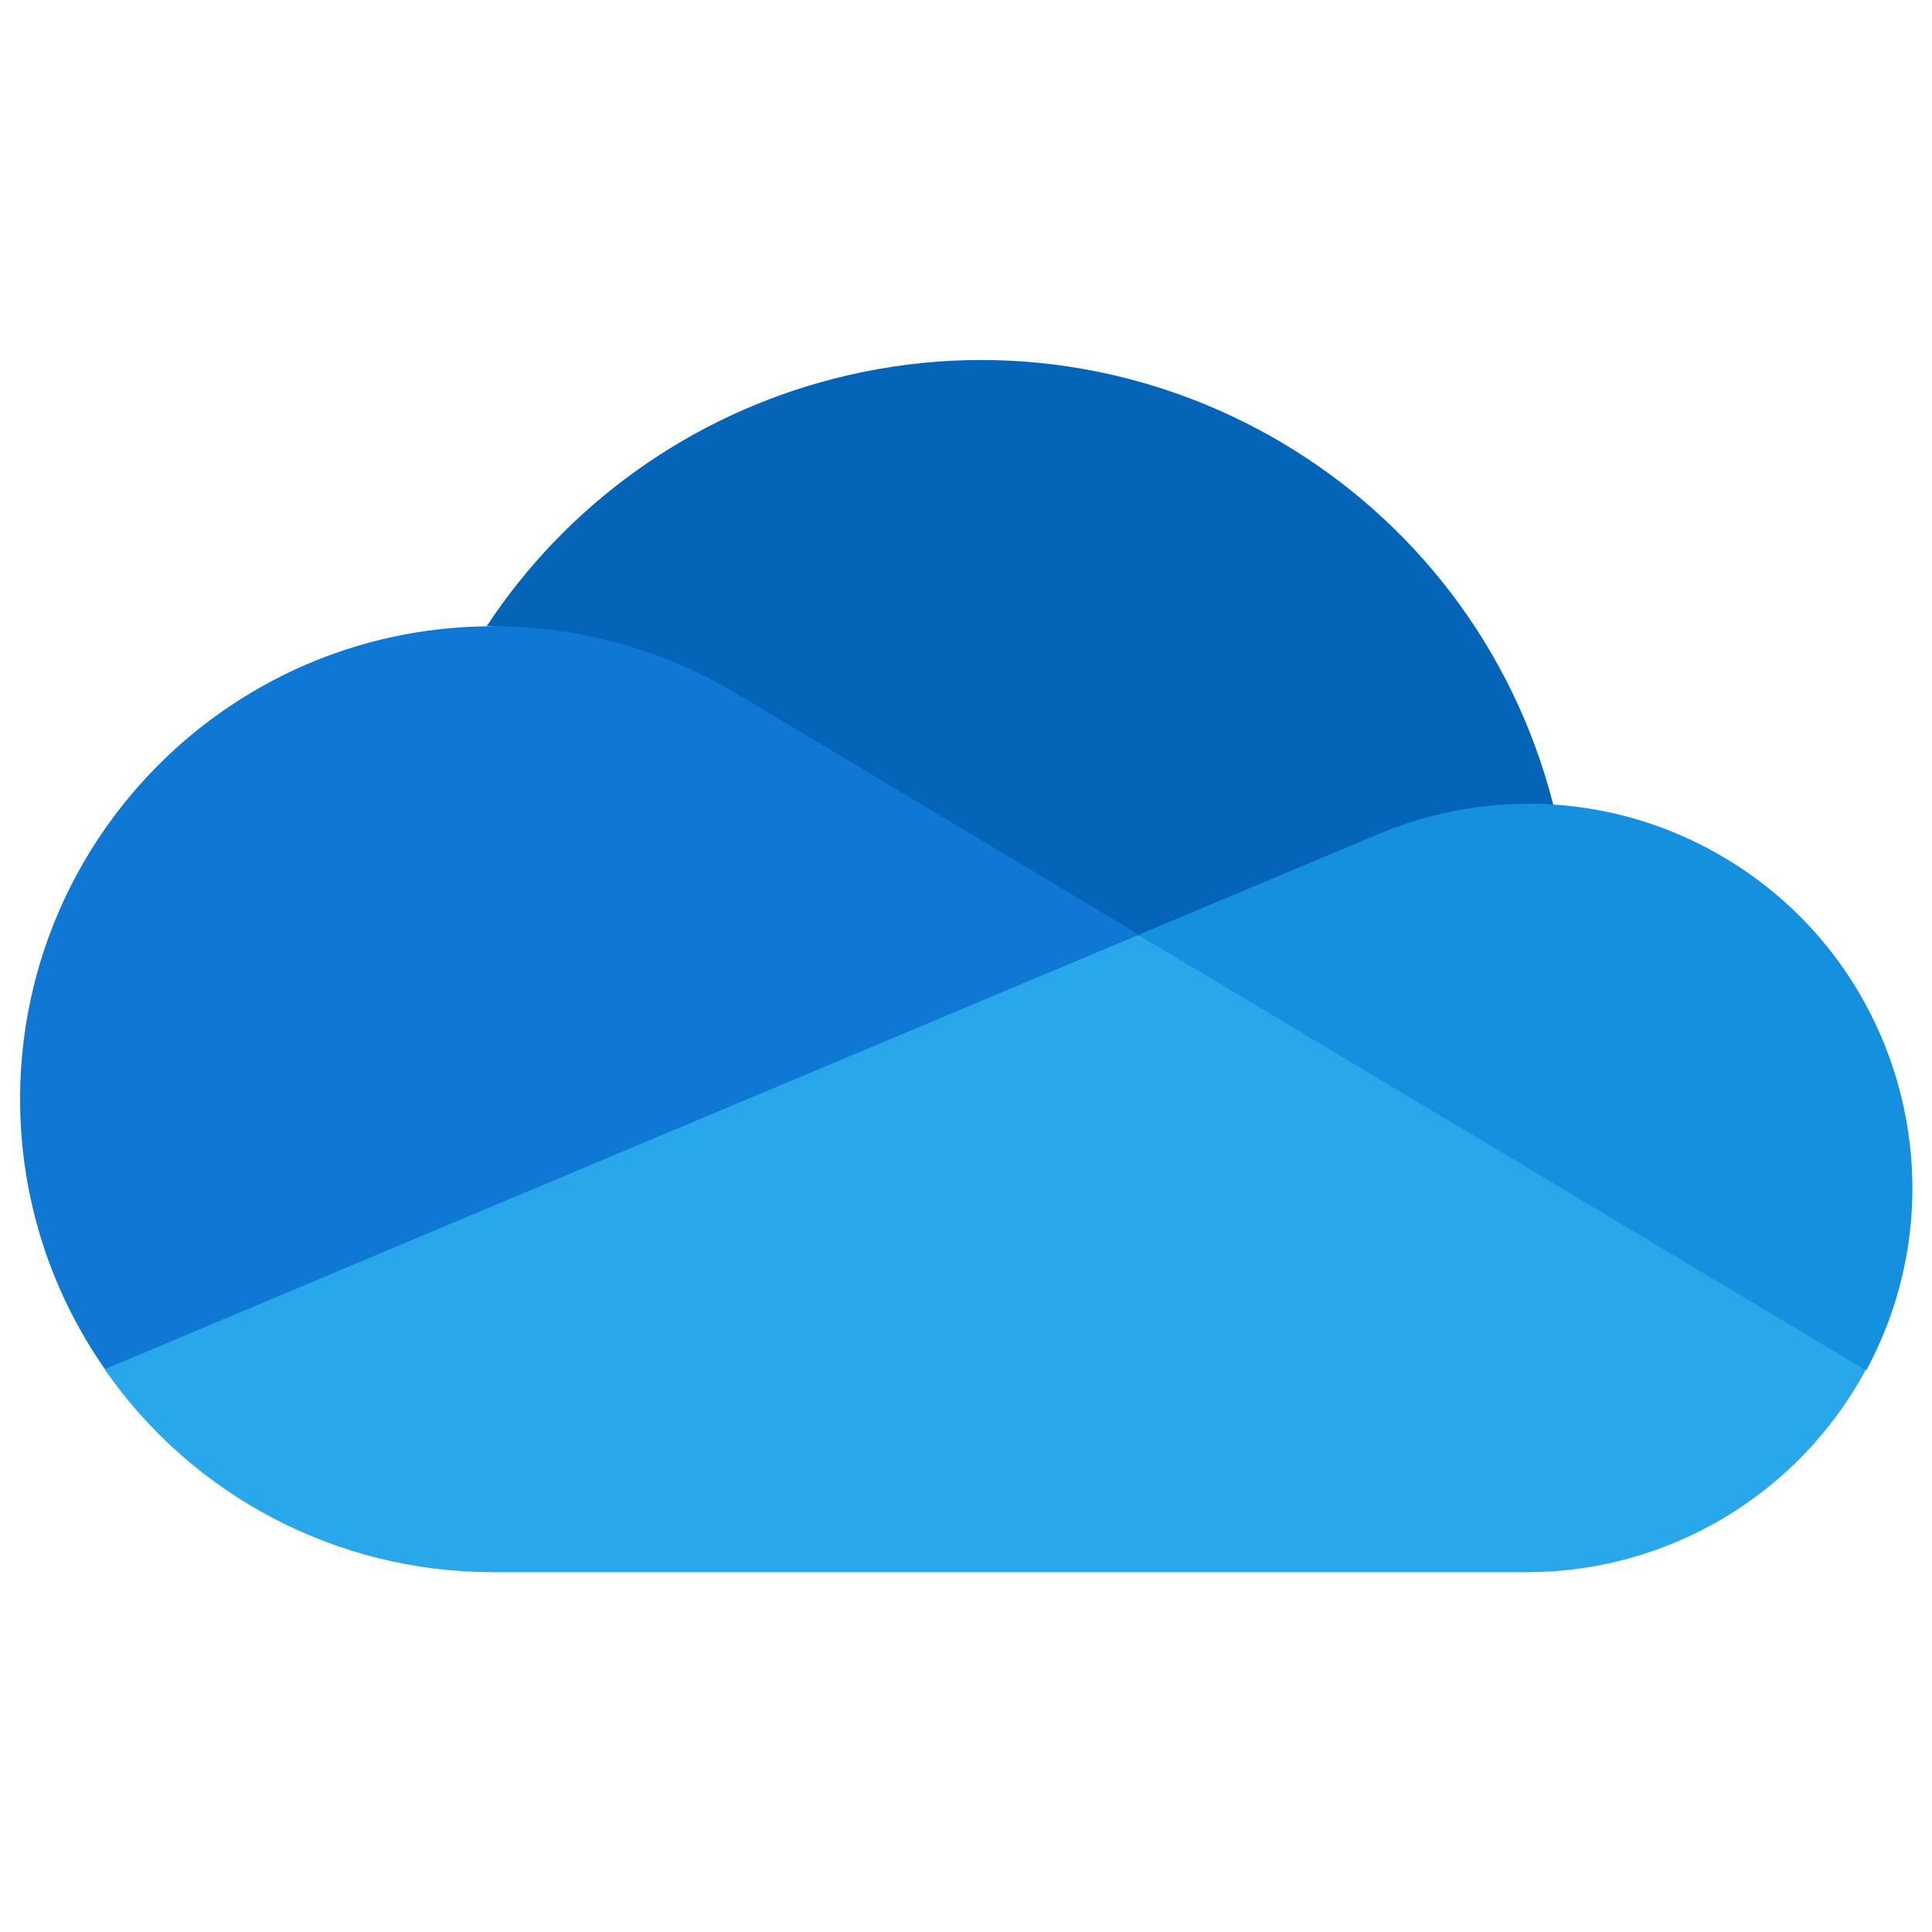 <?xml version="1.0" encoding="UTF-8"?>
<svg id="Ebene_1" xmlns="http://www.w3.org/2000/svg" version="1.1" viewBox="0 0 48 48">
  <!-- Generator: Adobe Illustrator 29.7.1, SVG Export Plug-In . SVG Version: 2.1.1 Build 8)  -->
  <defs>
    <style>
      .st0 {
        fill: #0f78d4;
      }

      .st1 {
        fill: #1490df;
      }

      .st2 {
        fill: #28a8ea;
      }

      .st3 {
        fill: #0364b8;
      }
    </style>
  </defs>
  <path class="st3" d="M28.47,26.75s9.91-6.77,10.12-6.76c-2.01-7.86-10.02-12.6-17.88-10.58-3.54.91-6.61,3.1-8.62,6.15h.15l16.23,11.19Z"/>
  <path class="st0" d="M18.42,17.31c-1.85-1.15-3.99-1.75-6.17-1.75h-.15c-6.49.08-11.68,5.41-11.6,11.9.03,2.35.76,4.63,2.11,6.56l15.79-1.68,9.88-9.13-9.87-5.91Z"/>
  <path class="st1" d="M38.6,19.99c-.21-.02-.43-.02-.64-.02-1.3,0-2.59.27-3.78.78l-5.88,2.47,6.9,8,11.17,2.82c2.5-4.64.76-10.43-3.88-12.93-1.2-.65-2.52-1.03-3.88-1.12Z"/>
  <path class="st2" d="M38.02,29.05l-2.44-1.45-5.59-3.35-1.71-1.02-4.5,1.89-8.62,3.62-3.86,1.62-8.7,3.66c2.19,3.16,5.79,5.04,9.64,5.04h25.7c3.51,0,6.74-1.93,8.41-5.02l-8.34-4.99Z"/>
</svg>